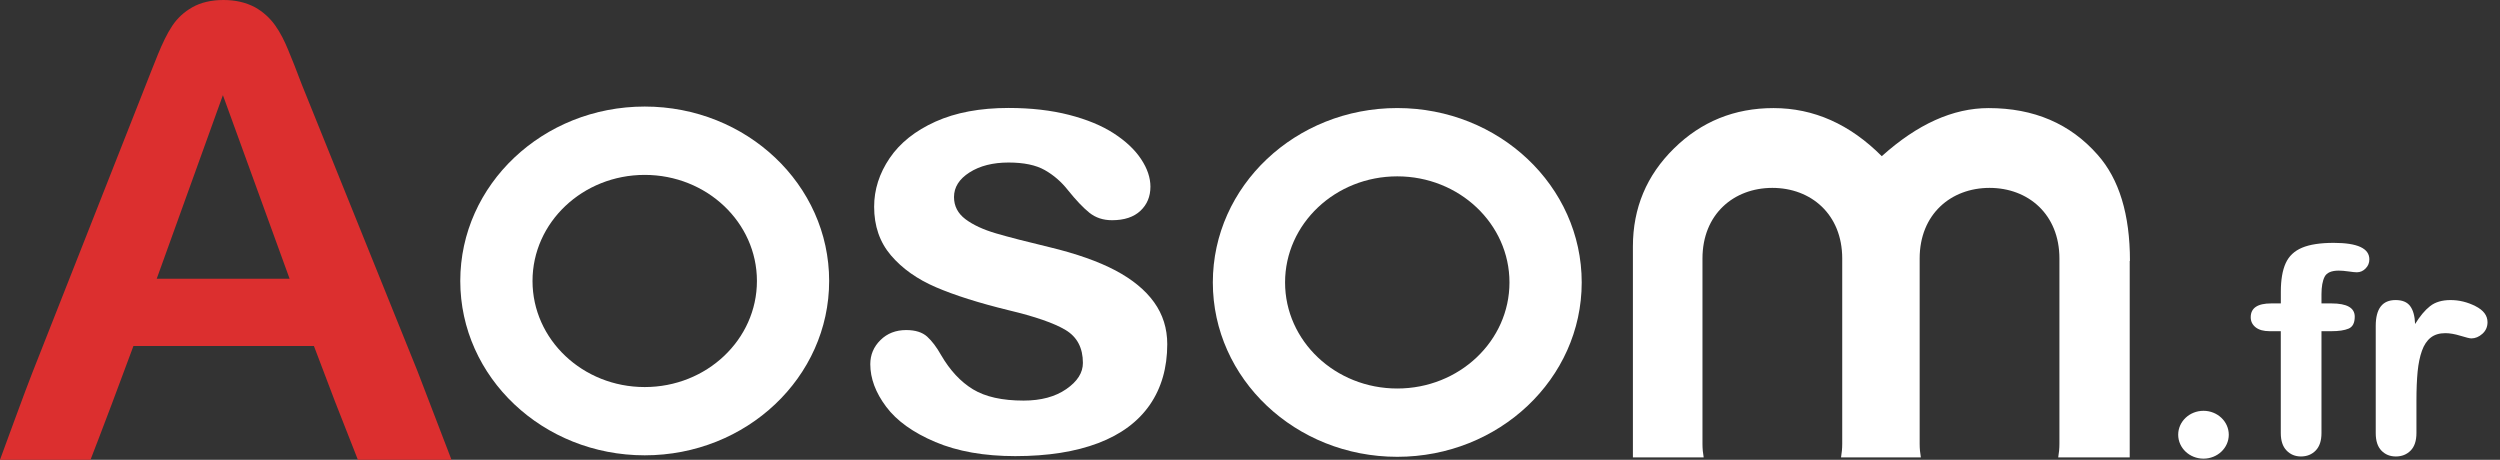 <svg width="174" height="32" viewBox="0 0 174 32" fill="none" xmlns="http://www.w3.org/2000/svg">
<rect x="0" y="0" width="174" height="32" fill="#333333" stroke="none"/>
<g clip-path="url(#clip0_19800_220852)">
<path d="M81.241 23.952C81.241 25.595 80.836 27.004 80.028 28.176C79.216 29.348 78.022 30.236 76.439 30.839C74.855 31.441 72.93 31.746 70.664 31.746C68.501 31.746 66.643 31.417 65.098 30.763C63.553 30.108 62.41 29.29 61.676 28.307C60.94 27.324 60.572 26.338 60.572 25.349C60.572 24.694 60.807 24.134 61.281 23.669C61.751 23.203 62.349 22.972 63.07 22.972C63.705 22.972 64.19 23.124 64.529 23.428C64.867 23.736 65.192 24.165 65.501 24.716C66.119 25.778 66.859 26.572 67.719 27.096C68.581 27.619 69.753 27.881 71.24 27.881C72.447 27.881 73.439 27.616 74.211 27.083C74.984 26.551 75.37 25.945 75.37 25.26C75.37 24.213 74.968 23.45 74.166 22.969C73.365 22.488 72.041 22.031 70.204 21.593C68.127 21.085 66.437 20.549 65.137 19.989C63.833 19.429 62.794 18.69 62.011 17.774C61.229 16.858 60.84 15.729 60.84 14.389C60.84 13.196 61.2 12.07 61.921 11.005C62.642 9.943 63.708 9.097 65.111 8.464C66.518 7.831 68.214 7.514 70.2 7.514C71.761 7.514 73.162 7.676 74.408 7.995C75.65 8.315 76.69 8.744 77.52 9.283C78.351 9.821 78.985 10.418 79.419 11.072C79.854 11.726 80.07 12.369 80.07 12.992C80.07 13.677 79.838 14.237 79.374 14.672C78.911 15.108 78.251 15.327 77.398 15.327C76.78 15.327 76.252 15.153 75.817 14.803C75.383 14.453 74.887 13.93 74.327 13.233C73.87 12.652 73.332 12.186 72.714 11.836C72.096 11.486 71.256 11.312 70.197 11.312C69.106 11.312 68.201 11.541 67.48 12C66.759 12.46 66.399 13.029 66.399 13.714C66.399 14.341 66.663 14.852 67.194 15.254C67.725 15.652 68.436 15.984 69.334 16.246C70.232 16.508 71.469 16.827 73.046 17.204C74.916 17.655 76.442 18.194 77.63 18.82C78.814 19.448 79.712 20.184 80.324 21.036C80.936 21.888 81.241 22.859 81.241 23.952Z" fill="white"/>
<path d="M44.872 7.416C37.784 7.416 32.035 12.849 32.035 19.553C32.035 26.258 37.781 31.69 44.872 31.69C51.961 31.69 57.709 26.258 57.709 19.553C57.709 12.849 51.961 7.416 44.872 7.416ZM44.872 26.939C40.559 26.939 37.063 23.634 37.063 19.556C37.063 15.478 40.559 12.173 44.872 12.173C49.186 12.173 52.682 15.478 52.682 19.556C52.682 23.634 49.186 26.939 44.872 26.939Z" fill="white"/>
<path d="M97.25 7.52C90.162 7.52 84.413 12.953 84.413 19.657C84.413 26.361 90.159 31.794 97.25 31.794C104.338 31.794 110.087 26.361 110.087 19.657C110.087 12.953 104.341 7.52 97.25 7.52ZM97.25 27.04C92.937 27.04 89.441 23.735 89.441 19.657C89.441 15.579 92.937 12.274 97.25 12.274C101.563 12.274 105.059 15.579 105.059 19.657C105.059 23.735 101.563 27.04 97.25 27.04Z" fill="white"/>
<path d="M148.245 18.16C148.245 14.925 147.494 12.462 145.995 10.773C144.089 8.606 141.562 7.523 138.407 7.523C135.929 7.523 133.45 8.64 130.972 10.871C128.747 8.64 126.233 7.523 123.436 7.523C120.722 7.523 118.411 8.46 116.509 10.332C114.603 12.204 113.65 14.48 113.65 17.158V31.837H118.576C118.524 31.541 118.492 31.228 118.492 30.884V17.992C118.492 14.909 120.671 13.077 123.356 13.077C126.043 13.077 128.219 14.912 128.219 17.992V30.881C128.219 31.222 128.187 31.538 128.136 31.834H133.692C133.64 31.538 133.608 31.225 133.608 30.881V17.992C133.608 14.909 135.787 13.077 138.472 13.077C141.16 13.077 143.336 14.912 143.336 17.992V30.881C143.336 31.222 143.304 31.538 143.252 31.834H148.228V18.16H148.245Z" fill="white"/>
<path d="M158.073 21.118H158.746V20.315C158.746 19.478 158.858 18.814 159.084 18.318C159.309 17.822 159.689 17.466 160.223 17.241C160.758 17.016 161.495 16.903 162.428 16.903C164.08 16.903 164.907 17.287 164.907 18.05C164.907 18.3 164.82 18.51 164.646 18.686C164.472 18.863 164.27 18.951 164.034 18.951C163.925 18.951 163.735 18.933 163.465 18.893C163.194 18.854 162.966 18.835 162.779 18.835C162.267 18.835 161.939 18.979 161.794 19.262C161.649 19.545 161.575 19.953 161.575 20.482V21.118H162.271C163.349 21.118 163.89 21.425 163.89 22.04C163.89 22.479 163.745 22.755 163.458 22.874C163.172 22.993 162.776 23.051 162.271 23.051H161.575V30.142C161.575 30.671 161.443 31.076 161.176 31.353C160.909 31.63 160.565 31.77 160.143 31.77C159.741 31.77 159.409 31.63 159.142 31.353C158.875 31.076 158.743 30.671 158.743 30.142V23.051H157.967C157.545 23.051 157.22 22.962 156.991 22.78C156.763 22.597 156.65 22.366 156.65 22.08C156.65 21.438 157.123 21.118 158.073 21.118Z" fill="white"/>
<path d="M168.184 27.905V30.142C168.184 30.683 168.048 31.091 167.778 31.362C167.508 31.633 167.167 31.77 166.751 31.77C166.342 31.77 166.008 31.633 165.744 31.359C165.48 31.085 165.351 30.681 165.351 30.142V22.689C165.351 21.486 165.811 20.884 166.732 20.884C167.202 20.884 167.54 21.024 167.749 21.307C167.958 21.59 168.071 22.004 168.09 22.552C168.428 22.004 168.776 21.587 169.133 21.307C169.49 21.027 169.964 20.884 170.559 20.884C171.155 20.884 171.731 21.024 172.291 21.307C172.851 21.59 173.131 21.961 173.131 22.424C173.131 22.752 173.012 23.02 172.774 23.233C172.536 23.446 172.278 23.553 172.001 23.553C171.898 23.553 171.647 23.492 171.248 23.37C170.852 23.248 170.498 23.188 170.196 23.188C169.78 23.188 169.442 23.291 169.178 23.498C168.914 23.705 168.712 24.009 168.567 24.414C168.422 24.819 168.322 25.303 168.267 25.86C168.213 26.42 168.184 27.102 168.184 27.905Z" fill="white"/>
<path d="M153.363 31.922C154.335 31.922 155.123 31.177 155.123 30.257C155.123 29.338 154.335 28.592 153.363 28.592C152.39 28.592 151.602 29.338 151.602 30.257C151.602 31.177 152.39 31.922 153.363 31.922Z" fill="white"/>
<path d="M23.325 27.968L21.849 24.081H9.287L7.811 28.041C7.235 29.588 6.299 32 6.299 32H0C0 32 1.908 26.781 2.232 25.989L10.151 5.903C10.367 5.327 10.655 4.643 10.979 3.816C11.303 3.024 11.627 2.34 11.986 1.8C12.347 1.26 12.814 0.828 13.39 0.504C13.966 0.18 14.686 0 15.55 0C16.414 0 17.134 0.18 17.746 0.504C18.322 0.828 18.79 1.26 19.15 1.764C19.51 2.268 19.798 2.844 20.049 3.456C20.302 4.068 20.625 4.859 20.985 5.831L29.048 25.809L31.424 32H24.909L23.325 27.968ZM10.907 19.402H20.157L15.514 6.623L10.907 19.402Z" fill="#DC2F2F"/>
</g>
<defs>
<clipPath id="clip0_19800_220852">
<rect width="173.132" height="32" fill="white"/>
</clipPath>
</defs>
</svg>
